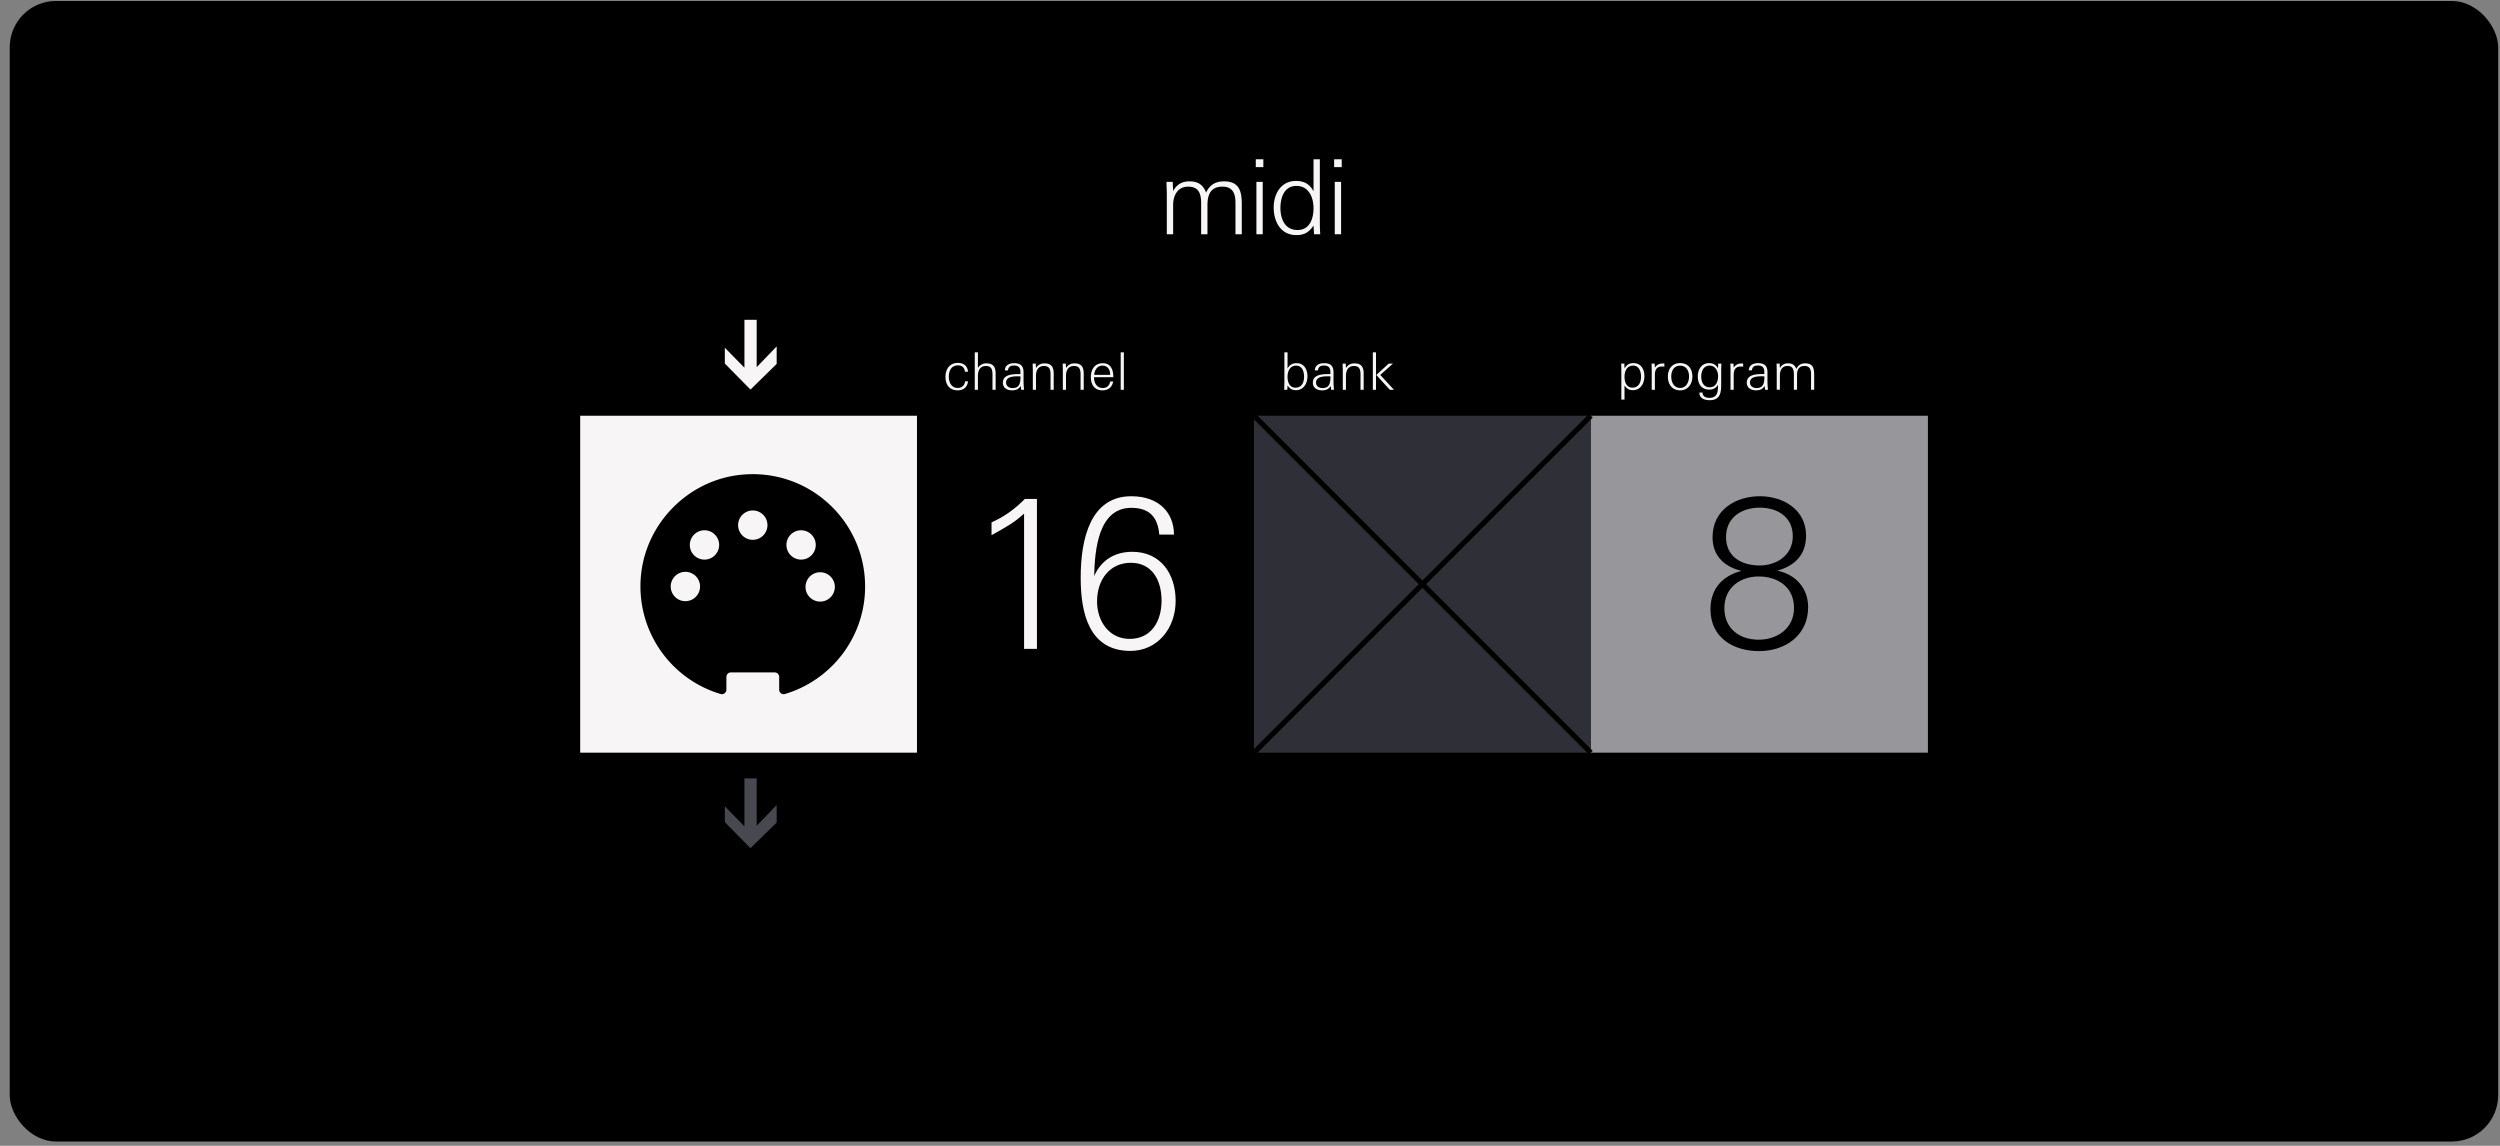 <svg width="216" height="99" fill="none" xmlns="http://www.w3.org/2000/svg"><rect width="100%" height="100%" fill="#808080" stroke="none"/><g clip-path="url(#clip0_4875_113667)"><path d="M215.84.084H.84v98.542h215V.084Z" fill="#000"/><path d="M79.227 35.918H50.129v29.115h29.098V35.918Z" fill="#F7F5F5"/><path d="M137.454 35.918H108.34v29.115h29.114V35.918Z" fill="#2F2F37"/><path d="M166.572 35.918h-29.115v29.115h29.115V35.918Z" fill="#96969B"/><path d="M151.995 56.257c-2.15 0-4.21-1.093-4.21-3.62 0-1.809 1.075-2.901 2.687-3.313-1.451-.34-2.508-1.272-2.508-2.902 0-2.383 2.024-3.547 4.085-3.547 1.97 0 3.994 1.11 3.994 3.404 0 1.684-1.003 2.615-2.49 3.027 1.541.305 2.67 1.47 2.67 3.153 0 2.49-2.043 3.797-4.228 3.797Zm-.036-6.45c-1.594 0-2.974.95-2.974 2.741 0 1.792 1.344 2.723 2.956 2.723 1.576 0 3.063-.95 3.063-2.74 0-1.846-1.451-2.723-3.045-2.723Zm.09-5.947c-1.523 0-2.92.806-2.92 2.544 0 1.755 1.415 2.454 2.902 2.454 1.433 0 2.866-.86 2.866-2.526 0-1.702-1.362-2.471-2.848-2.471Z" fill="#000"/><path d="M88.48 56.059v-11.68c-.895.806-1.468 1.11-2.812 1.863v-1.11c1.128-.502 2.006-1.147 2.884-2.025h1.04V56.06H88.48ZM97.67 56.239c-3.582 0-4.299-3.278-4.299-6.324 0-3.475.896-7.04 4.371-7.04 2.472 0 3.69 1.505 3.69 3.314h-1.271c-.126-1.504-.842-2.311-2.419-2.311-2.848 0-3.153 3.637-3.207 5.894.628-1.416 1.81-2.096 3.297-2.096 2.418 0 3.744 1.863 3.744 4.245 0 2.365-1.577 4.318-3.905 4.318Zm.036-7.614c-1.845 0-2.92 1.487-2.92 3.332 0 1.738 1.057 3.243 2.813 3.243 1.863 0 2.759-1.505 2.759-3.315 0-1.755-.825-3.26-2.652-3.26Z" fill="#F7F5F5"/><path d="M66.308 45.336a1.268 1.268 0 1 1-2.535 0 1.268 1.268 0 0 1 2.535 0Zm-5.823 5.338a1.267 1.267 0 1 1-2.535 0 1.267 1.267 0 0 1 2.535 0Zm11.646 0a1.268 1.268 0 1 1-2.535 0 1.268 1.268 0 0 1 2.535 0Zm-9.996-3.591a1.267 1.267 0 1 1-2.535 0 1.267 1.267 0 0 1 2.535 0Zm8.346 0a1.267 1.267 0 1 1-2.534 0 1.267 1.267 0 0 1 2.534 0ZM63.93 41.03c-4.464.495-8.07 4.128-8.539 8.594a9.7 9.7 0 0 0 6.874 10.34.391.391 0 0 0 .495-.38v-1.1c0-.214.173-.388.388-.388h3.786c.214 0 .388.174.388.388v1.102a.39.39 0 0 0 .493.378c4.007-1.195 6.93-4.897 6.93-9.291 0-5.726-4.958-10.294-10.816-9.643Z" fill="#000"/><path d="M82.744 33.727c-.698 0-1.056-.489-1.056-1.156 0-.675.353-1.217 1.079-1.217.492 0 .828.264.868.765h-.264c-.031-.35-.25-.55-.6-.55-.582 0-.792.474-.792.989 0 .479.233.962.77.962.344 0 .604-.224.63-.573h.256c-.05.506-.394.78-.89.78ZM85.75 33.678v-1.276c0-.42-.05-.78-.569-.78-.51 0-.689.404-.689.852v1.204h-.273V30.44h.273v1.352a.82.82 0 0 1 .734-.398c.618 0 .797.331.797.9v1.383h-.273ZM88.228 33.678c-.008-.108-.022-.22-.035-.327-.188.287-.42.376-.757.376-.412 0-.788-.206-.788-.662 0-.721.842-.744 1.397-.744h.117c.004-.053.004-.102.004-.156 0-.385-.152-.582-.55-.582-.292 0-.489.094-.524.416h-.269c.004-.452.394-.622.792-.622.56 0 .82.233.82.792v.672c0 .282.013.555.045.837h-.252Zm-.281-1.164c-.376 0-1.021.022-1.021.541 0 .314.273.475.56.475.644 0 .684-.51.684-1.007a3.479 3.479 0 0 0-.223-.01ZM90.767 33.678v-1.276c0-.42-.05-.78-.568-.78-.51 0-.69.404-.69.852v1.204h-.273v-1.62c0-.216-.013-.426-.013-.64h.268l.018.375c.183-.273.407-.398.739-.398.613 0 .792.34.792.9v1.383h-.273ZM93.361 33.678v-1.276c0-.42-.05-.78-.569-.78-.51 0-.69.404-.69.852v1.204h-.273v-1.62c0-.216-.013-.426-.013-.64h.269l.018.375c.183-.273.407-.398.738-.398.614 0 .793.34.793.9v1.383h-.273ZM94.528 32.59v.053c0 .457.255.882.752.882.358 0 .582-.224.64-.564h.26c-.094.506-.426.766-.936.766-.69 0-.994-.506-.994-1.142 0-.649.318-1.204 1.03-1.204.72 0 .913.604.913 1.208h-1.665Zm1.388-.247c0-.398-.224-.752-.654-.752-.457 0-.69.385-.725.797h1.379v-.045ZM96.828 33.678V30.44h.273v3.237h-.273ZM111.965 33.714c-.336 0-.537-.139-.721-.412l-.022.376h-.269c.014-.224.018-.452.018-.676v-2.56h.273v1.396c.171-.314.421-.46.779-.46.654 0 .941.545.941 1.136 0 .609-.327 1.2-.999 1.2Zm.023-2.122c-.542 0-.744.492-.744.962 0 .448.161.94.69.94.546 0 .738-.479.738-.949 0-.438-.161-.953-.684-.953ZM115.01 33.678c-.009-.108-.023-.22-.036-.327-.188.287-.421.376-.757.376-.412 0-.787-.206-.787-.662 0-.721.841-.744 1.396-.744h.117c.004-.053.004-.102.004-.156 0-.385-.152-.582-.551-.582-.29 0-.487.094-.523.416h-.269c.005-.452.394-.622.792-.622.56 0 .82.233.82.792v.672c0 .282.013.555.045.837h-.251Zm-.282-1.164c-.376 0-1.021.022-1.021.541 0 .314.273.475.56.475.644 0 .684-.51.684-1.007a3.463 3.463 0 0 0-.223-.01ZM117.548 33.678v-1.276c0-.42-.049-.78-.568-.78-.511 0-.69.404-.69.852v1.204h-.273v-1.62c0-.216-.013-.426-.013-.64h.268l.018.375c.184-.273.408-.398.739-.398.613 0 .792.34.792.9v1.383h-.273ZM118.613 33.678V30.44h.274v3.237h-.274Zm1.469 0-1.169-1.28 1.07-.98h.367l-1.096.975 1.186 1.285h-.358ZM141.083 33.712c-.345 0-.537-.135-.725-.412v1.227h-.274V32.09c0-.224-.004-.452-.018-.676h.278l.014.421c.174-.318.416-.461.778-.461.654 0 .941.546.941 1.137 0 .604-.327 1.2-.994 1.2Zm.018-2.122c-.542 0-.743.492-.743.962 0 .448.161.94.689.94.542 0 .738-.474.738-.949 0-.438-.161-.953-.684-.953ZM143.617 31.666c-.483 0-.635.283-.635.73v1.28h-.274v-1.598c0-.219-.008-.443-.013-.662h.269l.018.353c.165-.26.389-.367.694-.367.04 0 .084.005.125.01v.273a.844.844 0 0 0-.184-.018ZM145.167 33.726c-.708 0-1.062-.533-1.062-1.195 0-.654.372-1.16 1.062-1.16.698 0 1.056.497 1.056 1.16 0 .635-.376 1.195-1.056 1.195Zm0-2.131c-.542 0-.77.447-.77.936 0 .479.223.985.77.985.537 0 .765-.52.765-.985 0-.484-.224-.936-.765-.936ZM148.711 32.145v.801c0 .784.05 1.63-.994 1.63-.438 0-.89-.143-.89-.658h.277c0 .349.286.456.591.456.73 0 .739-.573.739-1.133a.822.822 0 0 1-.757.421c-.68 0-.989-.51-.989-1.137 0-.595.322-1.15.976-1.15.349 0 .613.147.778.456 0-.138.005-.277.005-.416h.282c-.013.305-.018.484-.018.73Zm-.994-.555c-.537 0-.729.483-.729.949 0 .461.201.922.725.922.542 0 .729-.488.729-.958 0-.434-.232-.913-.725-.913ZM150.426 31.666c-.483 0-.636.283-.636.73v1.28h-.273v-1.598c0-.219-.009-.443-.013-.662h.268l.018.353c.166-.26.39-.367.694-.367.04 0 .085.005.126.01v.273a.844.844 0 0 0-.184-.018ZM152.502 33.676a7.25 7.25 0 0 0-.036-.327c-.188.287-.42.376-.756.376-.412 0-.788-.206-.788-.662 0-.721.841-.744 1.397-.744h.116c.004-.053.004-.102.004-.156 0-.385-.152-.582-.55-.582-.291 0-.488.094-.524.416h-.269c.005-.452.394-.622.793-.622.56 0 .819.233.819.792v.672c0 .282.014.555.045.837h-.251Zm-.282-1.164c-.376 0-1.021.022-1.021.541 0 .314.274.475.56.475.644 0 .685-.51.685-1.007a3.494 3.494 0 0 0-.224-.01ZM156.473 33.676V32.31c0-.39-.117-.69-.564-.69-.511 0-.645.354-.645.797v1.258h-.273v-1.334c0-.399-.089-.721-.559-.721-.461 0-.649.39-.649.797v1.258h-.274v-1.72c0-.178-.013-.362-.013-.54h.269l.018.393a.742.742 0 0 1 .698-.416c.372 0 .586.134.725.483.157-.336.408-.483.775-.483.662 0 .765.434.765.989v1.294h-.273ZM106.744 20.24v-2.733c0-.78-.233-1.38-1.129-1.38-1.022 0-1.29.708-1.29 1.595v2.518h-.547v-2.67c0-.798-.179-1.443-1.12-1.443-.923 0-1.299.78-1.299 1.595v2.518h-.547v-3.441c0-.358-.027-.726-.027-1.084h.538l.036.788c.304-.555.761-.833 1.397-.833.744 0 1.174.269 1.452.967.314-.671.816-.967 1.55-.967 1.326 0 1.532.87 1.532 1.98v2.59h-.546ZM108.5 14.443v-.681h.654v.68h-.654Zm.054 5.797v-4.525h.546v4.525h-.546ZM113.532 20.24l-.044-.753c-.386.574-.78.825-1.479.825-1.362 0-1.962-1.157-1.962-2.384 0-1.165.618-2.294 1.917-2.294.717 0 1.174.26 1.524.887v-2.76h.546v5.126c0 .448 0 .905.036 1.353h-.538Zm-1.523-4.176c-1.057 0-1.38 1.022-1.38 1.909 0 .94.386 1.9 1.479 1.9 1.057 0 1.38-.986 1.38-1.882 0-.932-.403-1.927-1.479-1.927ZM115.27 14.443v-.681h.654v.68h-.654Zm.053 5.797v-4.525h.547v4.525h-.547Z" fill="#F7F5F5"/><path d="M137.454 35.918 108.34 65.033M137.454 65.033 108.34 35.918" stroke="#000" stroke-width=".448" stroke-miterlimit="10"/><path d="M65.378 27.63v4.09l1.726-1.791v1.515L64.84 33.66l-2.215-2.249v-1.368l1.694 1.726v-4.138h1.059Z" fill="#F7F5F5"/><path d="M65.378 67.254v4.09l1.726-1.792v1.515l-2.264 2.216-2.215-2.249v-1.368l1.694 1.727v-4.14h1.059Z" fill="#484850"/></g><defs><clipPath id="clip0_4875_113667"><rect x=".84" y=".084" width="215" height="98.542" rx="4" fill="#fff"/></clipPath></defs></svg>